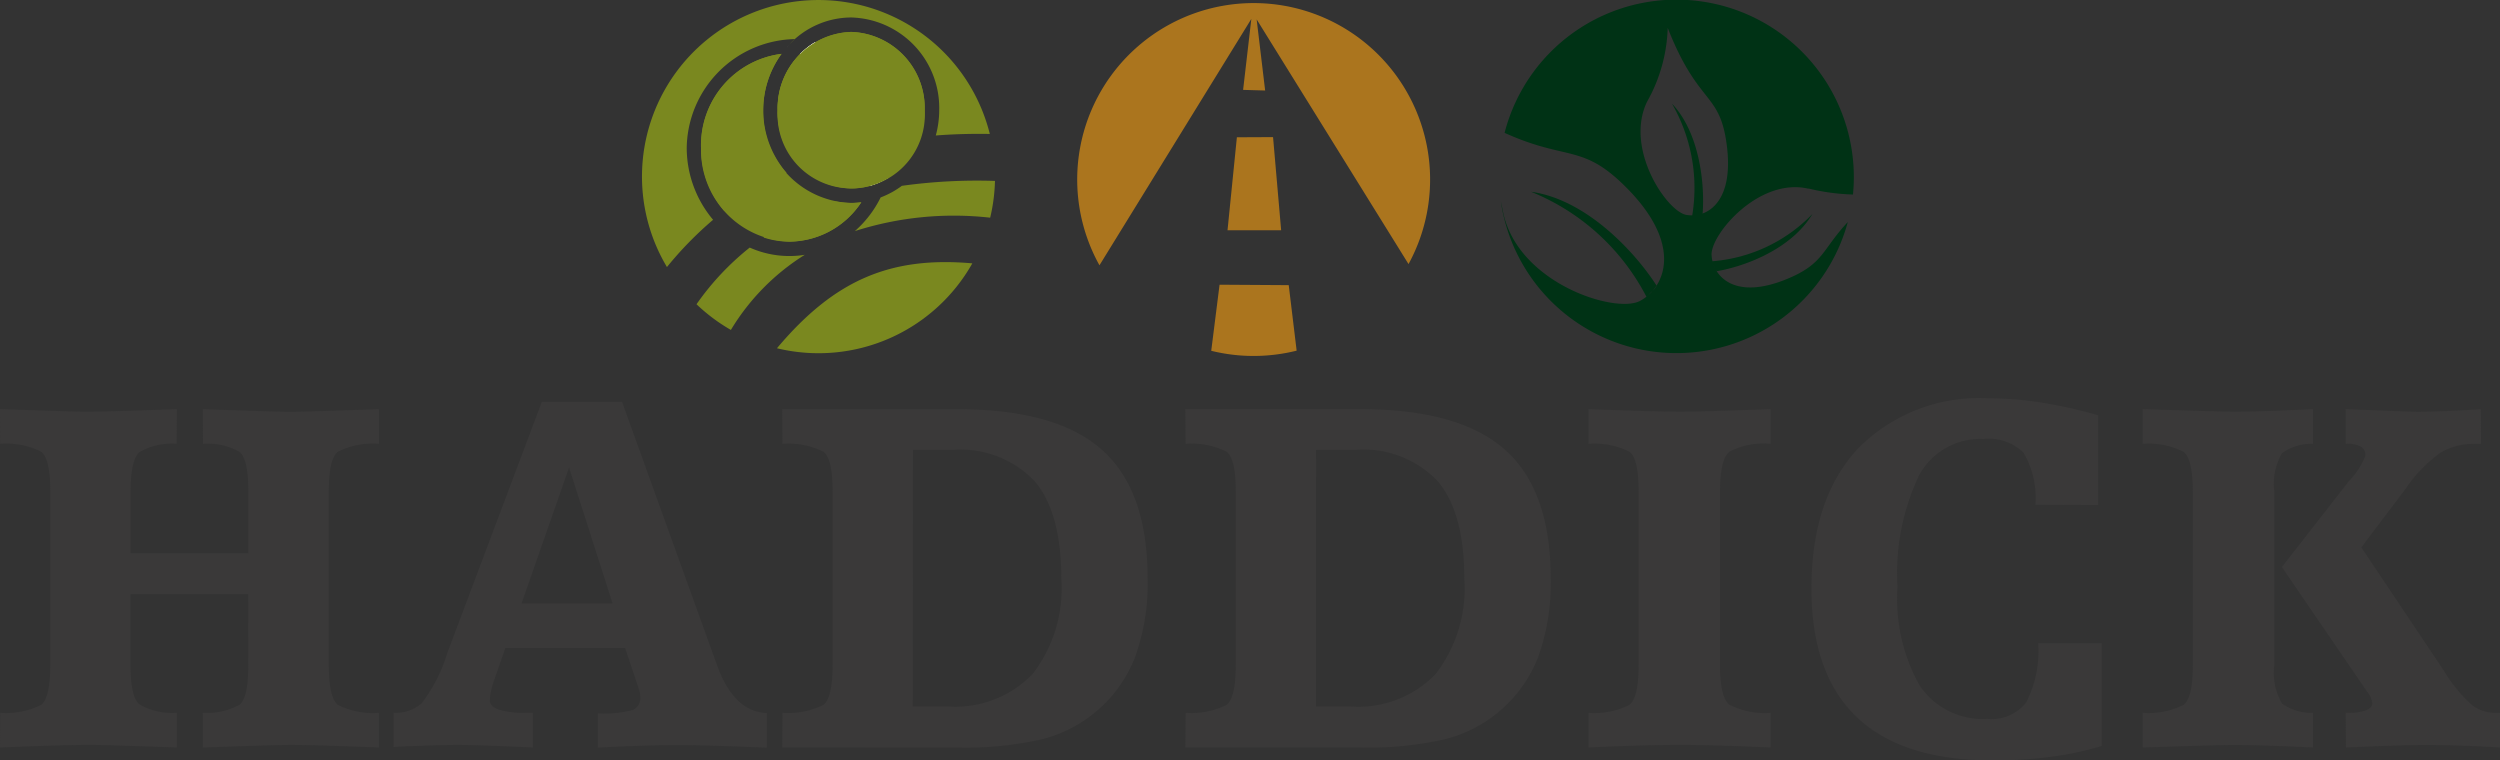 <?xml version="1.0" encoding="UTF-8"?>
<svg xmlns="http://www.w3.org/2000/svg" xmlns:xlink="http://www.w3.org/1999/xlink" id="Gruppe_462" data-name="Gruppe 462" width="133.595" height="40.635" viewBox="0 0 133.595 40.635">
  <rect x="0" y="0" width="133.595" height="40.635" fill="#333333" stroke="none"/>
  <defs>
    <clipPath id="clip-path">
      <rect id="Rechteck_334" data-name="Rechteck 334" width="133.595" height="40.635" fill="none"></rect>
    </clipPath>
  </defs>
  <g id="Gruppe_459" data-name="Gruppe 459" transform="translate(0 0)" clip-path="url(#clip-path)">
    <path id="Pfad_794" data-name="Pfad 794" d="M9.749,46.972A1.688,1.688,0,0,1,9.46,47v.024a2,2,0,0,1,.291-.048" transform="translate(-4.24 -21.051)" fill="#fff" fill-rule="evenodd"></path>
    <path id="Pfad_795" data-name="Pfad 795" d="M10.164,46.894a1.629,1.629,0,0,1-.17.042.861.861,0,0,0,.17-.042" transform="translate(-4.479 -21.016)" fill="#fff" fill-rule="evenodd"></path>
    <path id="Pfad_796" data-name="Pfad 796" d="M9.983,46.972" transform="translate(-4.474 -21.051)" fill="#fff" fill-rule="evenodd"></path>
    <path id="Pfad_797" data-name="Pfad 797" d="M11.375,51.318a1.927,1.927,0,0,1,.118.276,1.678,1.678,0,0,1-.094-.276l-.024,0" transform="translate(-5.097 -22.998)" fill="#fff" fill-rule="evenodd"></path>
    <path id="Pfad_798" data-name="Pfad 798" d="M11.675,51.976a1.6,1.6,0,0,1-.086-.161.846.846,0,0,0,.086.161" transform="translate(-5.194 -23.221)" fill="#fff" fill-rule="evenodd"></path>
    <path id="Pfad_799" data-name="Pfad 799" d="M5.121,54.493a1.4,1.4,0,0,1,.131-.154q-.072.067-.147.127l.016.026" transform="translate(-2.288 -24.352)" fill="#fff" fill-rule="evenodd"></path>
    <path id="Pfad_800" data-name="Pfad 800" d="M5.763,53.725a2.329,2.329,0,0,1-.182.221,1.345,1.345,0,0,0,.182-.221" transform="translate(-2.501 -24.077)" fill="#fff" fill-rule="evenodd"></path>
    <path id="Pfad_801" data-name="Pfad 801" d="M79.232,3.092A4.067,4.067,0,0,0,75.3,7.275a4.29,4.29,0,0,0,1.217,3.019,22.614,22.614,0,0,1,6.4-1.589,4.409,4.409,0,0,0,.241-1.43,4.066,4.066,0,0,0-3.927-4.183" transform="translate(-33.746 -1.385)" fill="#7a881f" fill-rule="evenodd"></path>
    <path id="Pfad_802" data-name="Pfad 802" d="M80.754,7.165A9.433,9.433,0,1,0,63.5,14.275a19.315,19.315,0,0,1,2.466-2.525,5.973,5.973,0,0,1-1.409-3.863,5.9,5.9,0,0,1,5.783-5.794l-.29.276a4.561,4.561,0,0,1,3.3-1.43,4.835,4.835,0,0,1,4.7,4.953,5.214,5.214,0,0,1-.183,1.353c.912-.07,1.876-.1,2.895-.082" transform="translate(-27.86 -0.005)" fill="#7a881f" fill-rule="evenodd"></path>
    <path id="Pfad_803" data-name="Pfad 803" d="M67.888,10.223A5.176,5.176,0,0,0,69.124,13.6a17.93,17.93,0,0,1,3.331-2.027,5.124,5.124,0,0,1-.272-6.356,4.919,4.919,0,0,0-4.3,5" transform="translate(-30.424 -2.339)" fill="#7a881f" fill-rule="evenodd"></path>
    <path id="Pfad_804" data-name="Pfad 804" d="M75.237,29.985a9.432,9.432,0,0,0,10.44-4.537c-4.3-.376-7.315.818-10.44,4.537" transform="translate(-33.718 -11.375)" fill="#7a881f" fill-rule="evenodd"></path>
    <path id="Pfad_805" data-name="Pfad 805" d="M79.158,19.545a.163.163,0,0,0,.023,0,4.365,4.365,0,0,1-.563.04,4.488,4.488,0,0,1-.815-.08,15.425,15.425,0,0,0-3.872,1.924,4.446,4.446,0,0,0,1.388.224,4.651,4.651,0,0,0,3.838-2.1" transform="translate(-33.133 -8.739)" fill="#7a881f" fill-rule="evenodd"></path>
    <path id="Pfad_806" data-name="Pfad 806" d="M70.292,23.971A14.4,14.4,0,0,0,67.447,27a9.5,9.5,0,0,0,1.837,1.373,12.075,12.075,0,0,1,3.95-4.015,5.188,5.188,0,0,1-2.942-.386" transform="translate(-30.227 -10.742)" fill="#7a881f" fill-rule="evenodd"></path>
    <path id="Pfad_807" data-name="Pfad 807" d="M85.287,17.774a4.642,4.642,0,0,1-1.13.617,5.789,5.789,0,0,1-1.38,1.8,17.348,17.348,0,0,1,7.233-.717,9.391,9.391,0,0,0,.256-1.965,29.059,29.059,0,0,0-4.979.263" transform="translate(-37.097 -7.841)" fill="#7a881f" fill-rule="evenodd"></path>
    <path id="Pfad_808" data-name="Pfad 808" d="M67.887,10.217a4.886,4.886,0,0,0,4.724,5.025,4.649,4.649,0,0,0,3.836-2.1,4.409,4.409,0,0,1-.54.035,4.835,4.835,0,0,1-4.7-4.952A5.111,5.111,0,0,1,72.2,5.2s-.006.007-.009.011a4.919,4.919,0,0,0-4.3,5" transform="translate(-30.423 -2.332)" fill="#7a881f"></path>
    <path id="Pfad_809" data-name="Pfad 809" d="M79.23,12.157a3.725,3.725,0,0,0,1.49-.317,5.682,5.682,0,0,0,.32-1.871,5.335,5.335,0,0,0-4.187-5.318A4.264,4.264,0,0,0,75.3,7.974a4.066,4.066,0,0,0,3.929,4.182" transform="translate(-33.745 -2.084)" fill="#7a881f"></path>
    <path id="Pfad_810" data-name="Pfad 810" d="M78.24,4.118a4,4,0,0,0-.782.627,4.928,4.928,0,0,1,4.167,4.987,5.267,5.267,0,0,1-.409,2.039,3.79,3.79,0,0,0,.956-.425,6.1,6.1,0,0,0,.221-1.613A5.751,5.751,0,0,0,78.24,4.118" transform="translate(-34.713 -1.846)" fill="#fff"></path>
    <path id="Pfad_811" data-name="Pfad 811" d="M78.234,4.116a3.986,3.986,0,0,0-.781.628A4.927,4.927,0,0,1,81.621,9.73a5.268,5.268,0,0,1-.408,2.037,3.786,3.786,0,0,0,.956-.422,6.1,6.1,0,0,0,.221-1.612,5.75,5.75,0,0,0-4.155-5.617" transform="translate(-34.711 -1.845)" fill="#fff"></path>
    <path id="Pfad_812" data-name="Pfad 812" d="M76.143,4.493c.055-.067.107-.139.166-.2-.06.063-.11.135-.166.2" transform="translate(-34.124 -1.923)" fill="#fff"></path>
    <path id="Pfad_813" data-name="Pfad 813" d="M76.447,4.291" transform="translate(-34.26 -1.923)" fill="#fff"></path>
    <path id="Pfad_814" data-name="Pfad 814" d="M83.4,19.473a4.286,4.286,0,0,0,.646-.135,4.286,4.286,0,0,1-.646.135" transform="translate(-37.377 -8.666)" fill="#fff"></path>
    <path id="Pfad_815" data-name="Pfad 815" d="M79.227,3.092A4.067,4.067,0,0,0,75.3,7.275a3.936,3.936,0,1,0,7.857,0,4.066,4.066,0,0,0-3.927-4.183" transform="translate(-33.742 -1.386)" fill="#7a881f"></path>
    <path id="Pfad_816" data-name="Pfad 816" d="M161.986,11.435c-1.133,1.9-3.666,2.814-5.106,3.056a.541.541,0,0,1-.055-.077,1.556,1.556,0,0,1-.084-.166,1.754,1.754,0,0,1-.094-.288,8.337,8.337,0,0,0,5.339-2.525m-.211-1.361a11.442,11.442,0,0,0,2.378.321A9.481,9.481,0,0,0,145.536,7.1c3.415,1.545,4.179.515,6.636,3.054,2.9,3,1.925,5.223.6,5.927s-6.578-.957-7.327-4.8c-.035-.179-.072-.348-.11-.516a9.487,9.487,0,0,0,18.542,1.1c-1.414,1.51-1.269,2.26-3.366,3.09-2.743,1.085-3.856-.227-3.914-1.324s2.529-4.166,5.173-3.547m-5.739,1.353a.559.559,0,0,0,.088-.036c.117-1.506-.134-4.272-1.64-5.865a9.033,9.033,0,0,1,1.085,5.972,1.6,1.6,0,0,1-.328-.027c-1.048-.206-3.3-3.543-2.083-6.052a8.524,8.524,0,0,0,1.1-3.939c1.664,4.231,2.814,3.358,3.17,6.375.272,2.3-.53,3.311-1.39,3.572m-2.373,3.835a1.132,1.132,0,0,1-.1.148,1.86,1.86,0,0,1-.182.185c-.038.039-.077.078-.115.12s-.1.091-.148.132a12,12,0,0,0-6.165-5.609c2.98.412,5.587,3.261,6.712,5.022" transform="translate(-65.134 0)" fill="#003215" fill-rule="evenodd"></path>
    <path id="Pfad_817" data-name="Pfad 817" d="M13.266,49.5H6.975v3.787q0,1.69.46,2.1a3.506,3.506,0,0,0,2.015.46V57.7q-2.313-.081-3.279-.11t-1.454-.027q-.5,0-1.372.02T0,57.7l.013-1.853A4.162,4.162,0,0,0,2.2,55.423q.487-.386.487-2.13V44.016q0-1.732-.48-2.117a4.169,4.169,0,0,0-2.2-.427L0,39.619l3.347.11q.887.029,1.372.027t1.454-.027q.968-.027,3.279-.11l-.013,1.853a3.433,3.433,0,0,0-1.987.446q-.472.406-.473,2.1v3.3H13.27v-3.3q0-1.718-.46-2.11a3.439,3.439,0,0,0-1.961-.433l-.013-1.853q2.38.081,3.307.11t1.4.027q.473,0,1.366-.027t3.34-.11v1.851a4.154,4.154,0,0,0-2.2.426q-.479.386-.48,2.117v9.277q0,1.744.487,2.13a4.162,4.162,0,0,0,2.191.426V57.7q-2.461-.094-3.34-.115t-1.366-.02q-.473,0-1.4.027t-3.307.11V55.847a3.561,3.561,0,0,0,1.981-.441q.453-.387.453-2.116Z" transform="translate(0 -17.756)" fill="#3a3939"></path>
    <path id="Pfad_818" data-name="Pfad 818" d="M38.107,57.356V55.53a2.118,2.118,0,0,0,1.508-.514,8.441,8.441,0,0,0,1.372-2.7l5.044-13.4H50.32l5.044,13.983.013.041q.906,2.542,2.678,2.6v1.853q-1.961-.081-3.029-.11t-1.744-.027q-.933,0-1.975.034t-2.285.1V55.557a5.736,5.736,0,0,0,1.886-.183.708.708,0,0,0,.386-.71,1.152,1.152,0,0,0-.04-.271c-.027-.11-.077-.266-.149-.473l-.622-1.853h-6.4l-.636,1.826a4.06,4.06,0,0,0-.142.541,2.424,2.424,0,0,0-.05.433q0,.324.481.493a4.427,4.427,0,0,0,1.4.169h.419v1.853q-1.8-.081-2.7-.11t-1.423-.025q-.879,0-2.854.081-.311.014-.473.027m6.843-7.671h4.866l-2.326-7.262Z" transform="translate(-17.078 -17.438)" fill="#3a3939"></path>
    <path id="Pfad_819" data-name="Pfad 819" d="M75.748,57.7l.014-1.853a4.162,4.162,0,0,0,2.191-.426q.487-.386.487-2.13V44.018q0-1.731-.48-2.116a4.161,4.161,0,0,0-2.2-.426l-.014-1.853h9.344q5.3,0,7.742,2.17t2.441,6.877a11.573,11.573,0,0,1-.669,4.2,7.232,7.232,0,0,1-4.963,4.388,18.364,18.364,0,0,1-4.551.446Zm6.978-2.191H84.6a5.735,5.735,0,0,0,4.525-1.731,7.477,7.477,0,0,0,1.535-5.112q0-3.516-1.42-5.193A5.482,5.482,0,0,0,84.813,41.8H82.73Z" transform="translate(-33.947 -17.757)" fill="#3a3939"></path>
    <path id="Pfad_820" data-name="Pfad 820" d="M114.785,57.7l.014-1.853a4.162,4.162,0,0,0,2.191-.426q.487-.386.487-2.13V44.017q0-1.731-.48-2.116a4.163,4.163,0,0,0-2.2-.428l-.014-1.853h9.34q5.3,0,7.742,2.17t2.441,6.877a11.572,11.572,0,0,1-.67,4.2,7.232,7.232,0,0,1-4.963,4.388,18.364,18.364,0,0,1-4.551.446Zm6.979-2.191h1.867a5.735,5.735,0,0,0,4.525-1.731,7.477,7.477,0,0,0,1.535-5.112q0-3.516-1.42-5.193a5.482,5.482,0,0,0-4.422-1.677h-2.082Z" transform="translate(-51.441 -17.756)" fill="#3a3939"></path>
    <path id="Pfad_821" data-name="Pfad 821" d="M153.823,57.7V55.848a4.167,4.167,0,0,0,2.191-.426q.487-.385.487-2.13V44.017q0-1.732-.48-2.117a4.161,4.161,0,0,0-2.2-.426V39.62q1.8.067,2.941.1t1.927.034q.772,0,1.914-.034t2.955-.1v1.853a3.955,3.955,0,0,0-2.2.419q-.507.406-.507,2.123v9.277q0,1.718.493,2.116a4.135,4.135,0,0,0,2.211.441V57.7q-1.894-.081-3-.11t-1.873-.027q-.8,0-1.927.027t-2.941.11" transform="translate(-68.937 -17.756)" fill="#3a3939"></path>
    <path id="Pfad_822" data-name="Pfad 822" d="M190.735,39.472v4.8l-3.354-.013a4.8,4.8,0,0,0-.636-2.786,2.668,2.668,0,0,0-2.164-.73,3.712,3.712,0,0,0-3.435,1.974,12.232,12.232,0,0,0-1.136,5.951,9.43,9.43,0,0,0,1.2,5.274,4.068,4.068,0,0,0,3.6,1.758,2.346,2.346,0,0,0,2.083-.886,6.049,6.049,0,0,0,.636-3.158h3.394v5.491a16.361,16.361,0,0,1-2.678.574,23.663,23.663,0,0,1-3.137.2q-4.828,0-7.262-2.306t-2.434-6.89q0-4.813,2.5-7.485a9.093,9.093,0,0,1,6.978-2.671,18.211,18.211,0,0,1,2.82.23,25.055,25.055,0,0,1,3.022.676" transform="translate(-78.612 -17.284)" fill="#3a3939"></path>
    <path id="Pfad_823" data-name="Pfad 823" d="M207.491,57.7V55.848a4.168,4.168,0,0,0,2.184-.426q.493-.386.493-2.13V44.017q0-1.718-.487-2.11a4.1,4.1,0,0,0-2.191-.433V39.62l.46.013q3.693.122,4.409.122.772,0,1.785-.034t2.447-.1v1.853a2.657,2.657,0,0,0-1.656.5,3.227,3.227,0,0,0-.412,2.049v9.274a3.231,3.231,0,0,0,.412,2.056,2.739,2.739,0,0,0,1.656.5V57.7q-1.434-.067-2.441-.1t-1.792-.034q-.731,0-4.422.121Zm11.873-3.151-4.436-6.491,3.543-4.544.081-.095a4.032,4.032,0,0,0,.838-1.312.527.527,0,0,0-.243-.487,1.639,1.639,0,0,0-.812-.149V39.62l2.806.11q.723.029,1.075.027.649,0,1.454-.034t1.887-.1l.013,1.853h-.338a3.46,3.46,0,0,0-1.826.467,7.561,7.561,0,0,0-1.853,1.914l-2.38,3.151,4.4,6.572a8.071,8.071,0,0,0,1.528,1.866,2.094,2.094,0,0,0,1.269.406h.216V57.7q-1.136-.067-2.083-.1t-1.812-.034q-.757,0-1.792.034t-2.549.1l-.013-1.853h.162a2.529,2.529,0,0,0,.922-.134q.338-.135.338-.365a1.173,1.173,0,0,0-.271-.622c-.055-.081-.094-.14-.121-.176" transform="translate(-92.988 -17.756)" fill="#3a3939"></path>
    <path id="Pfad_824" data-name="Pfad 824" d="M117.736,27.57l-.445,3.532a9.454,9.454,0,0,0,4.564-.008l-.423-3.5Z" transform="translate(-52.565 -12.356)" fill="#ab751e" fill-rule="evenodd"></path>
    <path id="Pfad_825" data-name="Pfad 825" d="M113.616,1.144,105.5,14.31a9.429,9.429,0,1,1,16.516-.065L113.9,1.17l.454,3.8-1.178-.034Zm-.773,6.325-.5,4.97h2.866l-.433-4.979Z" transform="translate(-46.747 -0.133)" fill="#ab751e" fill-rule="evenodd"></path>
  </g>
</svg>
